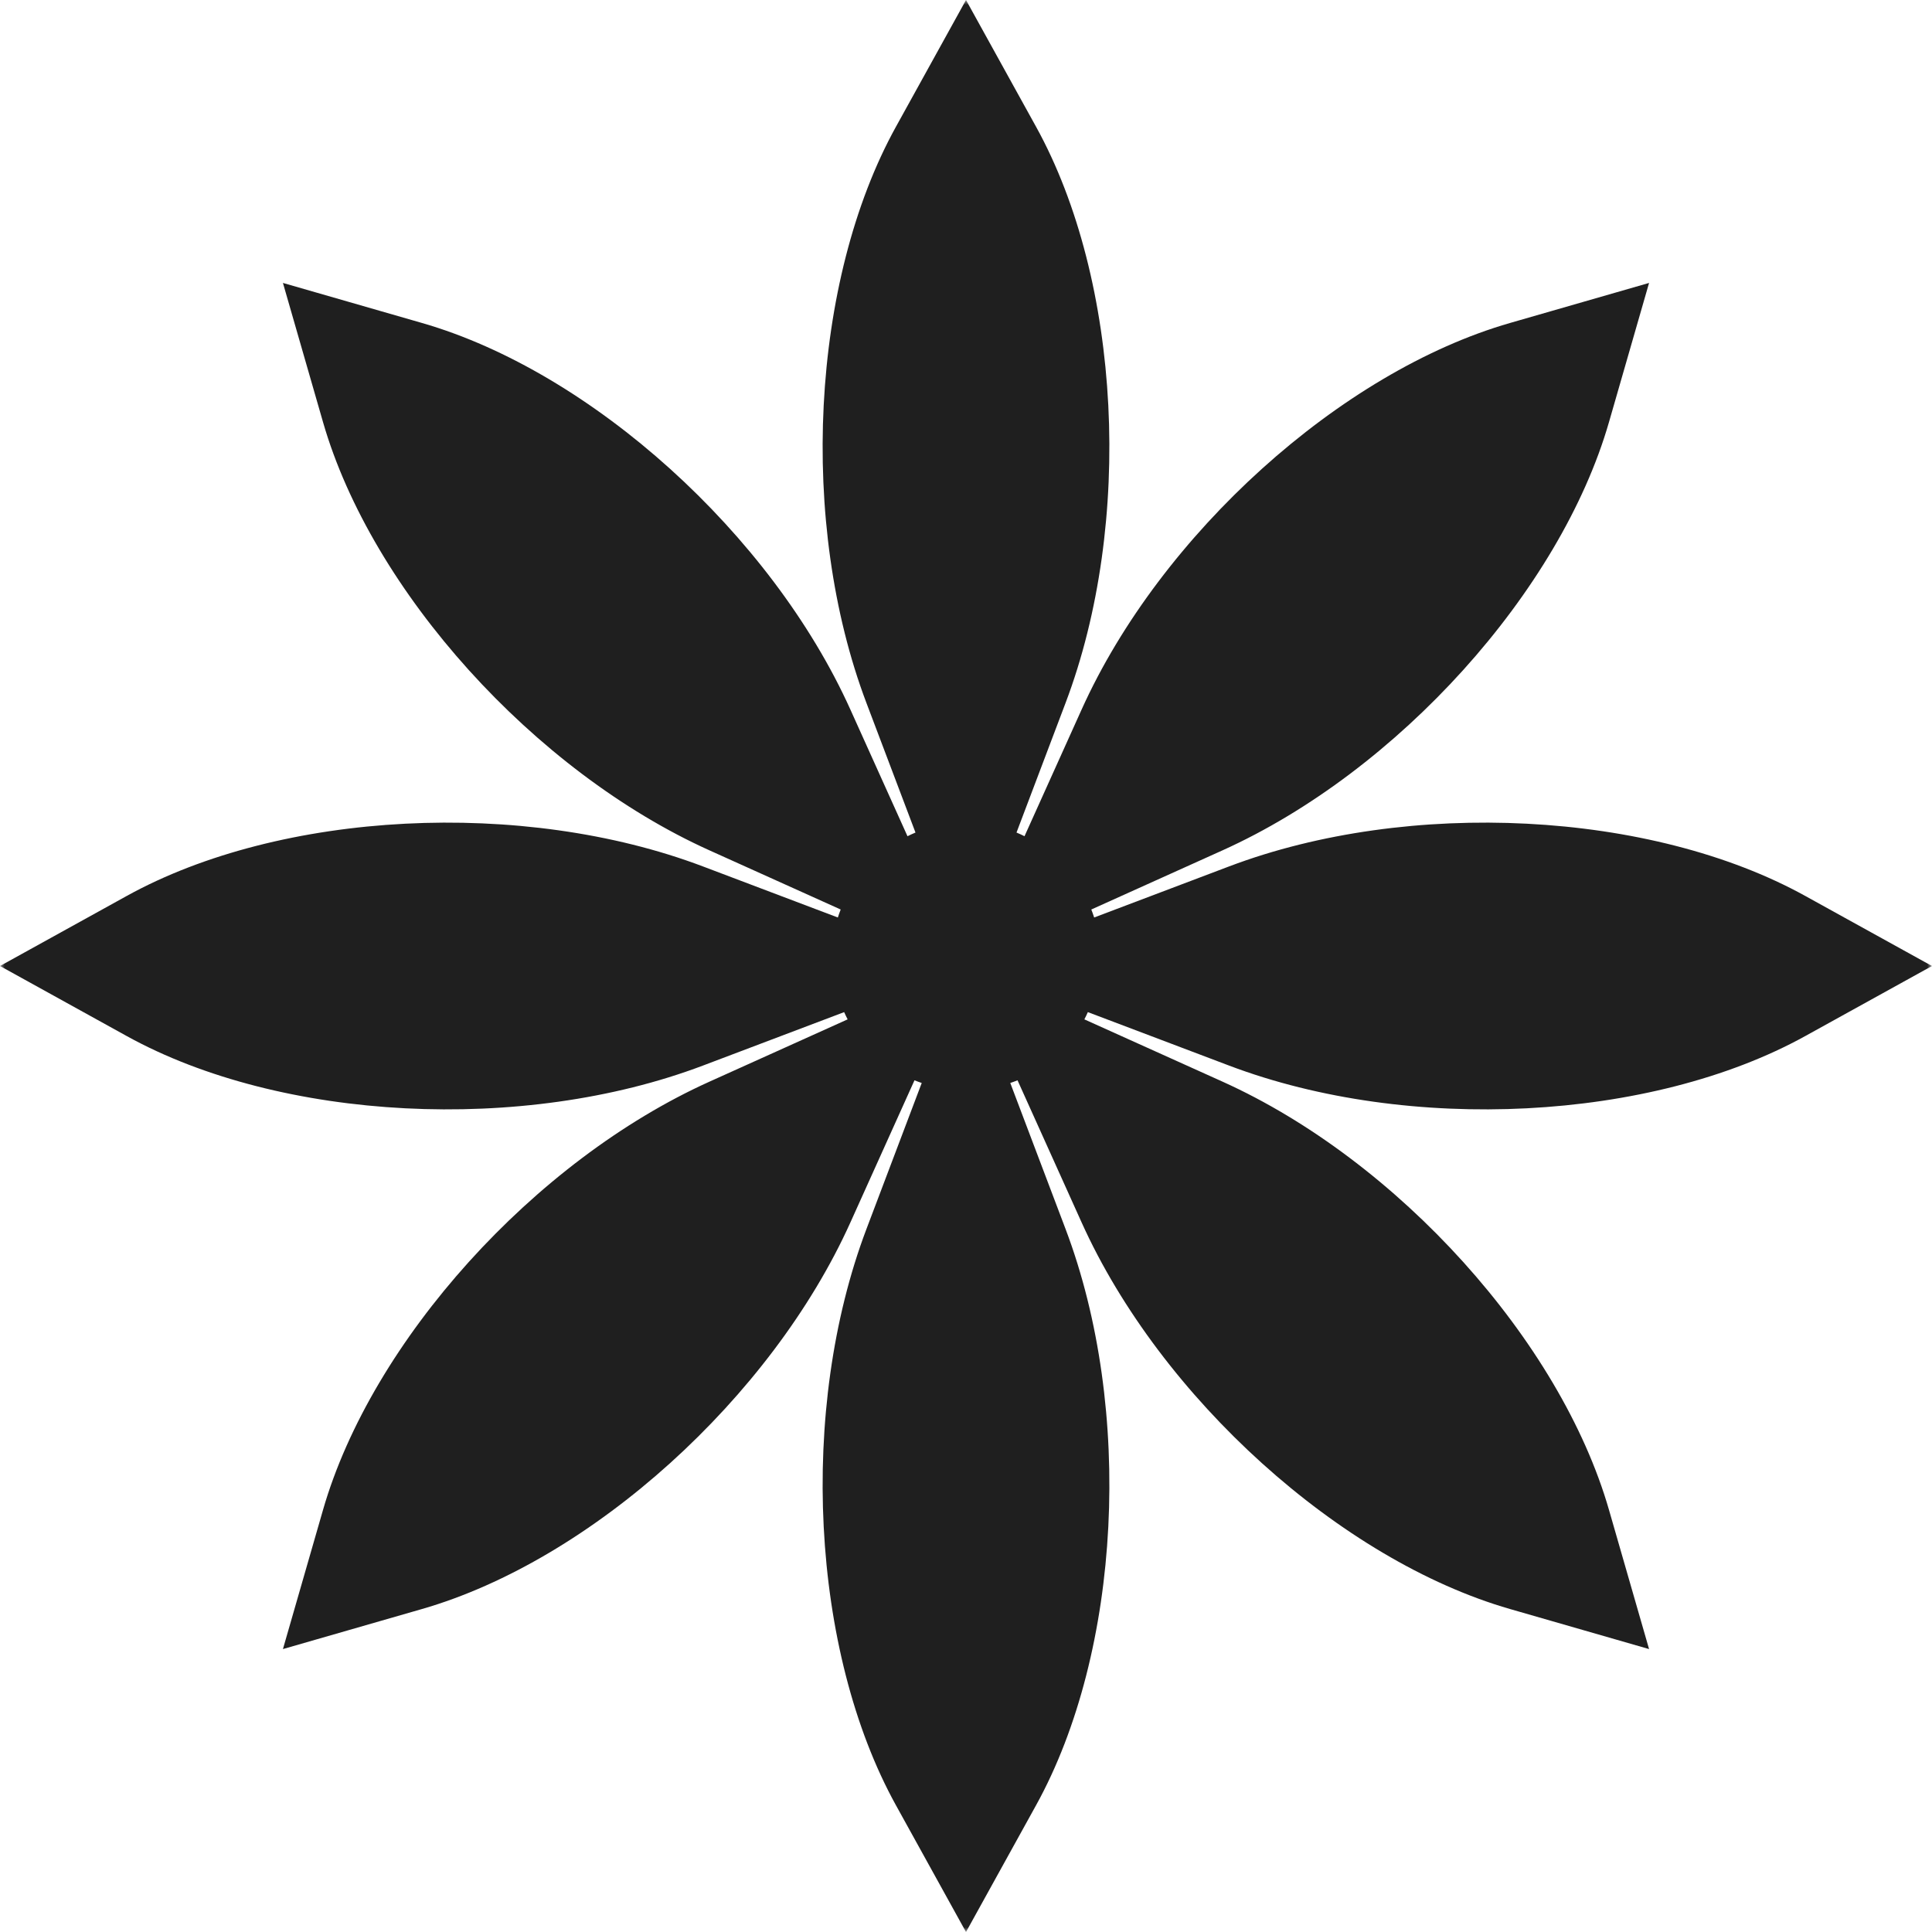 <svg width="200" height="200" viewBox="0 0 200 200" fill="none" xmlns="http://www.w3.org/2000/svg">
<g clip-path="url(#clip0_28_505)">
<mask id="mask0_28_505" style="mask-type:luminance" maskUnits="userSpaceOnUse" x="0" y="0" width="200" height="200">
<path d="M200 0H0V200H200V0Z" fill="white"/>
</mask>
<g mask="url(#mask0_28_505)">
<path d="M127.233 110.308C145.856 117.358 170.923 116.073 186.883 107.25L200 100L186.883 92.75C170.923 83.927 145.857 82.643 127.233 89.692L113.267 94.978C113.18 94.697 113.075 94.425 112.972 94.152L126.546 88.032C144.7 79.848 161.515 61.215 166.563 43.691L170.711 29.289L156.309 33.437C138.785 38.484 120.152 55.3 111.967 73.454L106.057 86.564C105.784 86.432 105.511 86.3 105.229 86.185L110.308 72.766C117.357 54.143 116.072 29.077 107.25 13.116L100 0L92.75 13.117C83.927 29.077 82.643 54.143 89.692 72.767L94.771 86.186C94.488 86.3 94.215 86.432 93.943 86.565L88.032 73.454C79.848 55.3 61.215 38.485 43.691 33.437L29.289 29.289L33.437 43.691C38.484 61.215 55.3 79.848 73.454 88.033L87.027 94.152C86.925 94.426 86.819 94.697 86.733 94.979L72.766 89.692C54.143 82.643 29.077 83.928 13.116 92.75L0 100L13.117 107.25C29.077 116.073 54.143 117.358 72.767 110.308L87.386 104.775C87.501 105.027 87.617 105.28 87.747 105.524L73.454 111.968C55.3 120.152 38.485 138.785 33.437 156.309L29.289 170.711L43.691 166.563C61.215 161.516 79.848 144.7 88.033 126.547L94.666 111.834C94.911 111.936 95.165 112.02 95.417 112.109L89.692 127.234C82.643 145.857 83.928 170.924 92.75 186.884L100 200.001L107.251 186.884C116.073 170.924 117.358 145.858 110.309 127.234L104.583 112.108C104.835 112.02 105.09 111.936 105.335 111.833L111.968 126.546C120.152 144.7 138.785 161.515 156.309 166.563L170.711 170.711L166.563 156.309C161.516 138.785 144.7 120.152 126.547 111.967L112.253 105.524C112.383 105.28 112.499 105.027 112.614 104.774L127.233 110.308Z" fill="#1F1F1F"/>
</g>
</g>
<defs>
<clipPath id="clip0_28_505">
<rect width="200" height="200" fill="white"/>
</clipPath>
</defs>
</svg>

